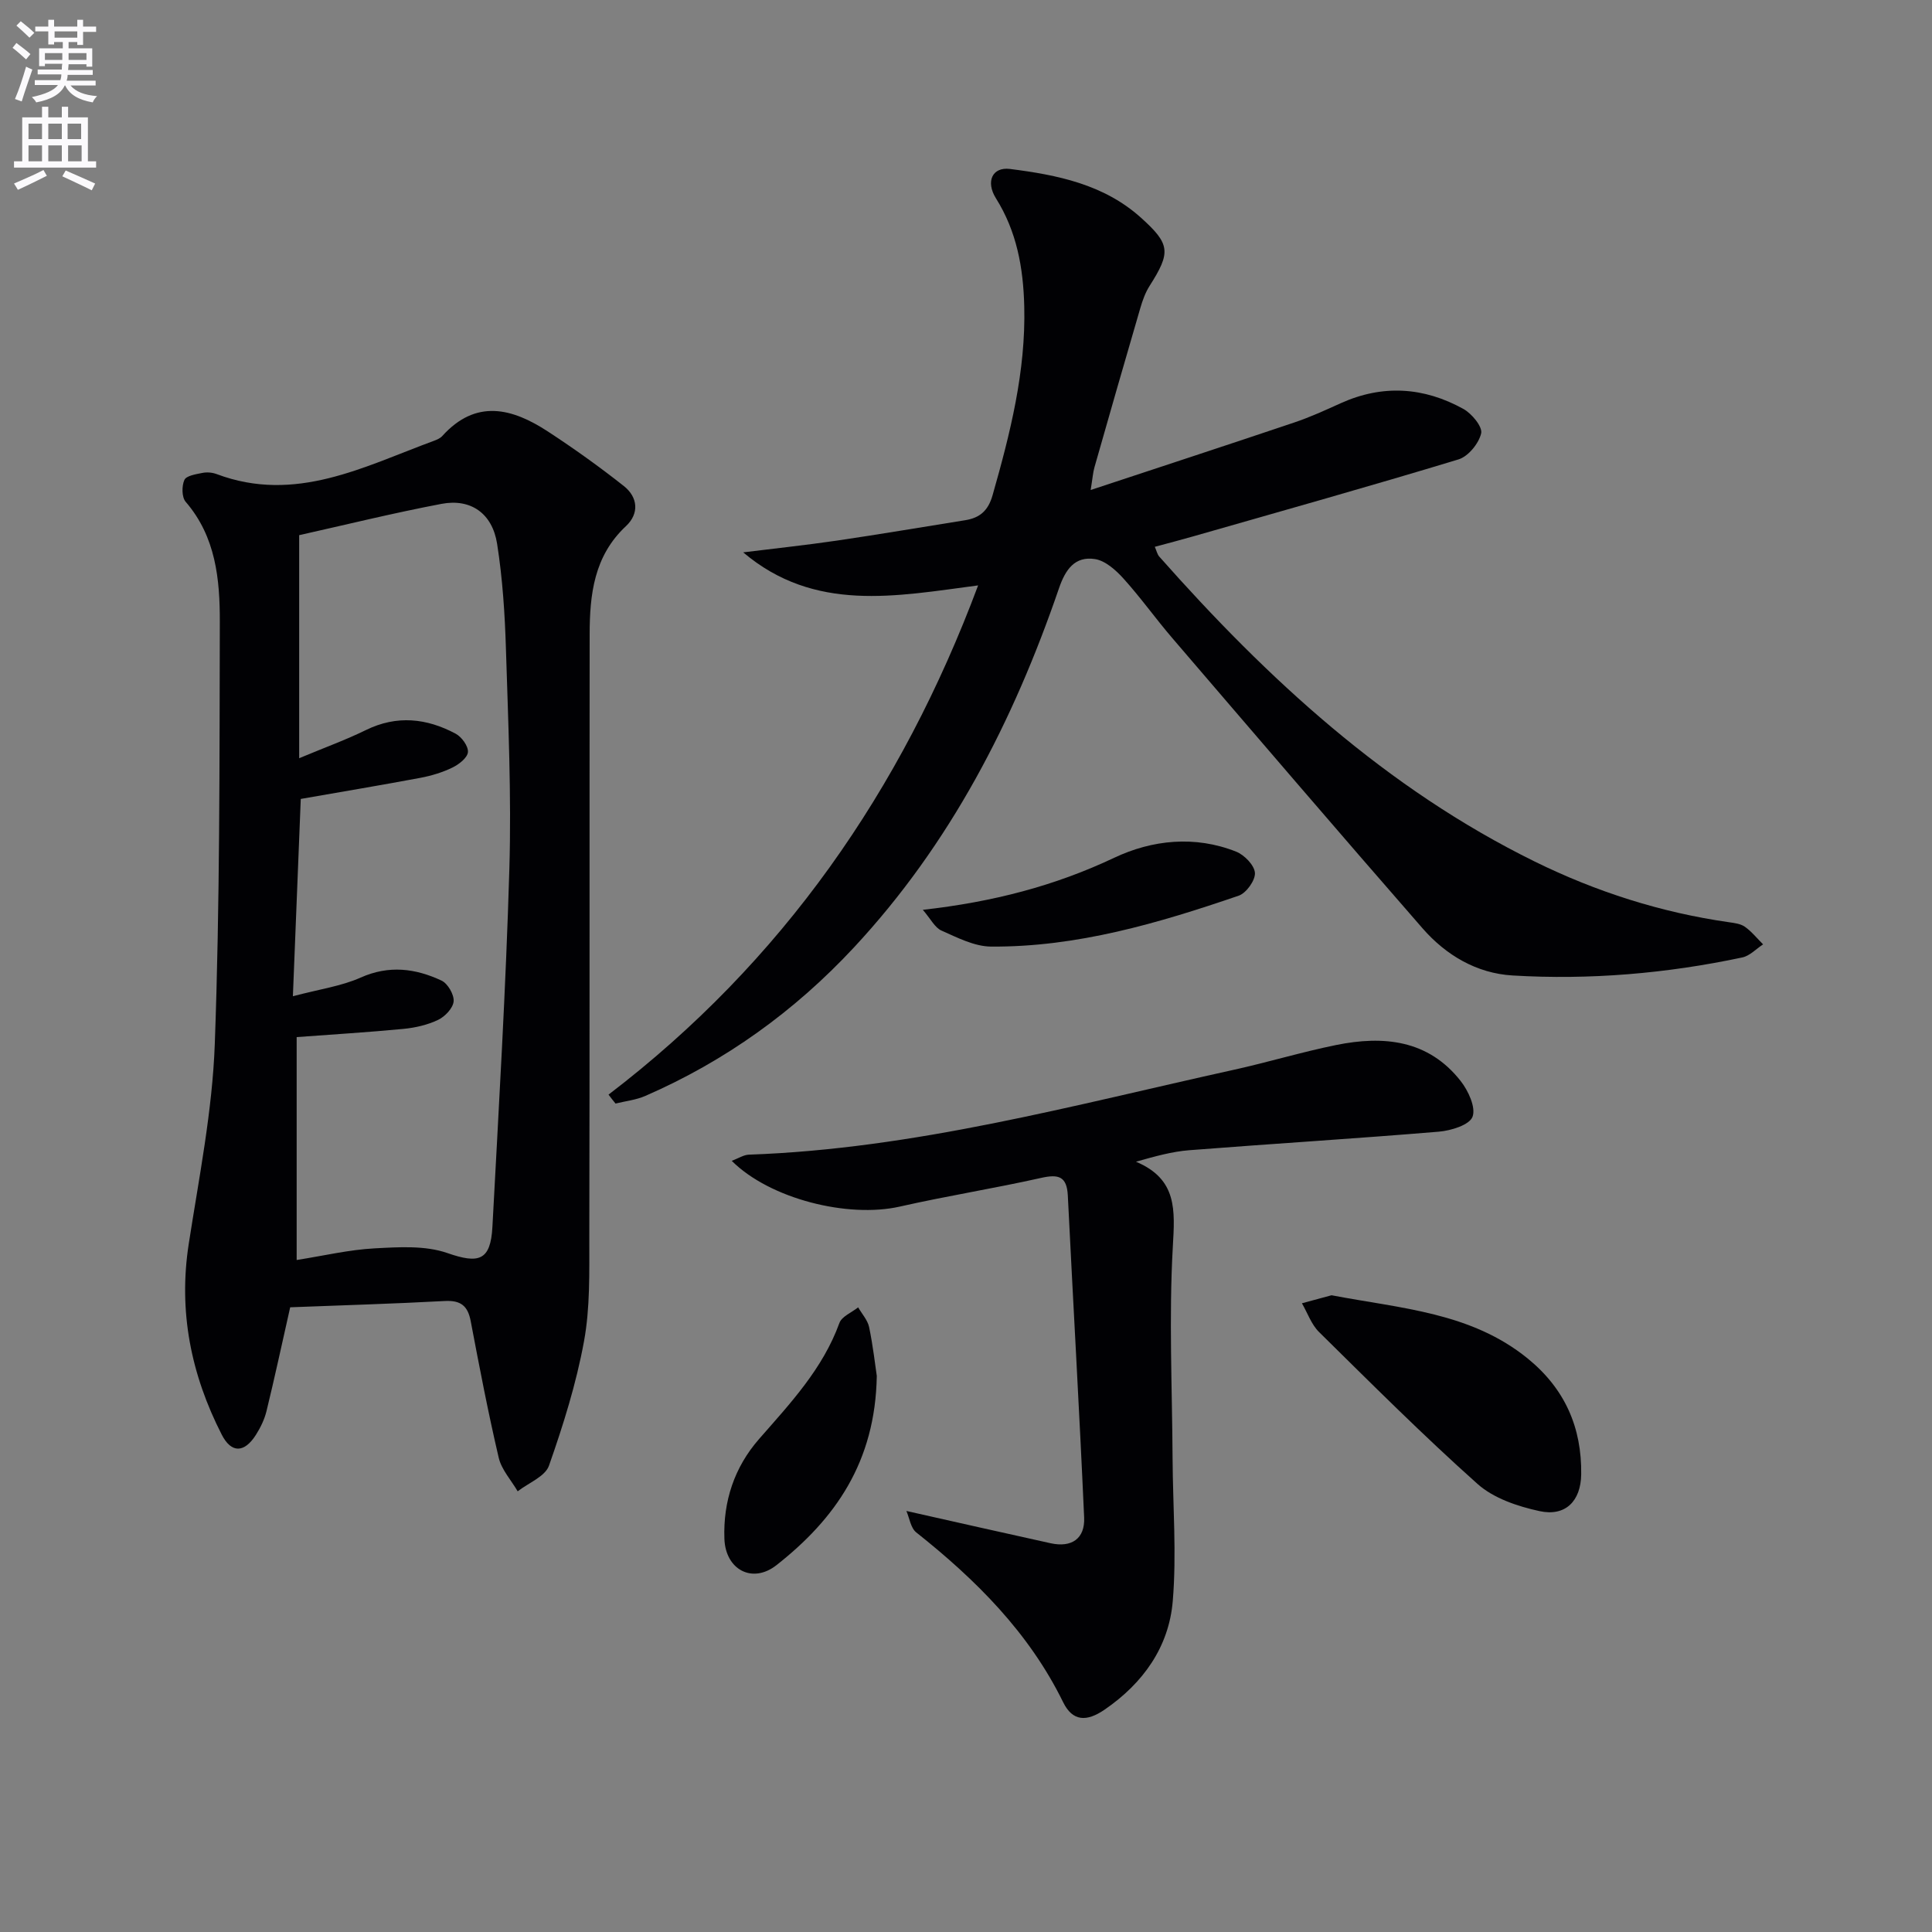 <svg enable-background="new 0 0 400 400" viewBox="0 0 400 400" xmlns="http://www.w3.org/2000/svg"><rect x="0" y="0" width="400" height="400" fill="#808080" stroke="none"/><path d="m2.6 9.9.8-1c.9.7 1.9 1.4 2.9 2.3l-.9 1.1c-1.1-1-2-1.8-2.8-2.4zm.5 10.6c.9-2.1 1.6-4.3 2.3-6.7.4.2.8.4 1.3.6-.7 2.1-1.5 4.3-2.2 6.6zm.3-15.2.9-.9c1 .8 2 1.6 2.8 2.4l-1 1c-.9-.9-1.8-1.7-2.7-2.5zm12.6-1.2h1.2v1.4h2.7v1.1h-2.7v2.7h-1.2v-.6h-1.8v1.3h4.9v3.8h-1.2v-.5h-3.7c0 .4-.1.9-.1 1.2h5.1v1h-5.2c0 .5-.1.9-.2 1.2h6v1h-5.2c1.1 1.3 2.9 2 5.5 2.2-.4.4-.7.8-.9 1.3-2.9-.5-4.8-1.6-5.7-3.5h-.1c-.8 1.7-2.7 2.9-5.9 3.5-.2-.4-.6-.8-.9-1.1 2.8-.6 4.6-1.4 5.4-2.5h-4.8v-1h5.3c.1-.3.2-.7.2-1.2h-4.9v-1h5c0-.4 0-.8.1-1.2h-3.6v.5h-1.2v-3.7h4.9v-1.3h-1.8v.5h-1.2v-2.7h-2.7v-1h2.7v-1.4h1.2v1.4h4.8zm-6.7 8.3h3.6c0-.4 0-.9 0-1.4h-3.6zm1.9-4.6h4.8v-1.3h-4.7v1.3zm6.7 3.2h-3.7v1.4h3.7z" fill="#fbfafc"/><path d="m8.7 22.1h1.3v2.2h2.8v-2.2h1.3v2.2h4.1v9.1h1.7v1.3h-17v-1.3h1.7v-9.1h4.1zm.3 13.1.7 1.2c-1.8.9-3.8 1.9-6 2.9-.2-.4-.5-.8-.8-1.3 2.3-1 4.4-1.9 6.1-2.8zm-3.1-6.4h2.8v-3.2h-2.8zm0 4.6h2.8v-3.3h-2.8zm4.1-4.6h2.8v-3.2h-2.8zm0 4.6h2.8v-3.3h-2.8zm3.6 1.9c2.1.9 4.1 1.8 6.1 2.7l-.7 1.4c-2.2-1.1-4.2-2-6.1-2.9zm3.2-9.7h-2.8v3.2h2.8zm-2.7 7.8h2.8v-3.3h-2.8z" fill="#fbfafc"/><g fill="#010104"><path d="m60.08 270.66c-1.79 7.94-3.25 14.73-4.9 21.48-.42 1.73-1.25 3.44-2.21 4.95-2.4 3.76-5.08 3.81-7.06-.06-6.36-12.44-9.01-25.5-6.83-39.52 2.13-13.75 4.89-27.54 5.39-41.38 1.06-29.1.97-58.25 1.04-87.38.02-8.81-.82-17.62-7.07-24.86-.82-.95-.83-3.28-.26-4.53.4-.88 2.39-1.18 3.73-1.45.94-.19 2.06-.09 2.96.25 16.3 6.12 30.46-1.55 44.98-6.9.62-.23 1.3-.52 1.72-.99 6.98-7.73 14.47-5.77 21.87-.93 5.4 3.53 10.66 7.29 15.72 11.29 2.91 2.3 3.23 5.69.44 8.3-6.64 6.19-7.51 14.19-7.52 22.45-.05 41.65.02 83.3-.07 124.95-.01 7.14.18 14.42-1.1 21.38-1.6 8.74-4.3 17.34-7.25 25.74-.79 2.25-4.25 3.57-6.48 5.31-1.35-2.31-3.35-4.48-3.93-6.97-2.19-9.35-4-18.8-5.79-28.24-.6-3.18-2.05-4.37-5.38-4.19-10.74.58-21.51.89-32 1.3zm.56-64.4c5.51-1.46 10.03-2.08 14.02-3.86 5.87-2.62 11.35-1.91 16.75.62 1.3.61 2.62 2.89 2.51 4.29-.11 1.39-1.77 3.15-3.19 3.83-2.2 1.06-4.74 1.64-7.19 1.88-7.38.71-14.78 1.15-22.12 1.7v46.15c5.65-.89 10.86-2.13 16.12-2.41 5.03-.27 10.48-.63 15.08.97 6.47 2.25 8.96 1.64 9.33-5.44 1.32-24.72 2.79-49.44 3.51-74.18.44-15.12-.24-30.28-.71-45.41-.22-7.29-.7-14.63-1.83-21.82-1-6.31-5.46-9.41-11.51-8.26-10.06 1.91-20.01 4.37-29.47 6.48v46.18c5.41-2.26 9.72-3.82 13.82-5.83 6.41-3.14 12.59-2.45 18.59.76 1.24.67 2.63 2.58 2.53 3.8-.09 1.17-1.86 2.55-3.2 3.2-2.07 1.01-4.36 1.7-6.63 2.13-8.11 1.52-16.25 2.88-24.78 4.37-.53 13.12-1.06 26.52-1.63 40.85z"/><path d="m125.99 226.63c35.98-27.49 60.65-62.97 76.52-105.43-17.04 2.24-33.85 5.67-48.64-6.84 6.46-.8 12.93-1.49 19.37-2.43 8.87-1.3 17.71-2.81 26.56-4.22 3.04-.48 4.78-1.95 5.7-5.17 3.65-12.82 6.9-25.64 6.56-39.14-.2-7.97-1.55-15.47-5.86-22.34-2.17-3.47-.75-6.54 2.9-6.08 9.78 1.24 19.43 3.17 27.12 10.09 6.1 5.49 6.22 7.16 1.78 14.14-.87 1.37-1.45 2.99-1.91 4.57-3.21 10.97-6.36 21.96-9.49 32.95-.31 1.07-.38 2.21-.79 4.72 14.6-4.83 28.39-9.34 42.13-13.97 3.3-1.11 6.49-2.57 9.67-4.01 8.67-3.91 17.19-3.33 25.36 1.19 1.74.96 4 3.69 3.69 5.06-.49 2.1-2.68 4.79-4.71 5.4-18.25 5.54-36.61 10.69-54.95 15.94-2.54.73-5.09 1.39-7.91 2.15.39.89.52 1.57.91 2.01 22.43 25.35 47.03 48.04 77.76 63.16 12.75 6.27 26.14 10.55 40.23 12.56 1.13.16 2.41.32 3.29.95 1.4 1 2.51 2.4 3.75 3.63-1.43.93-2.75 2.38-4.31 2.71-15.69 3.33-31.59 4.69-47.59 3.73-7.4-.44-13.75-4.2-18.58-9.73-17.4-19.93-34.6-40.03-51.82-60.1-3.47-4.04-6.56-8.4-10.13-12.35-1.58-1.75-3.76-3.7-5.9-4.03-4.16-.64-6.12 2.15-7.46 6.08-9.42 27.46-22.49 52.9-42.45 74.34-12.29 13.2-26.66 23.54-43.21 30.74-1.91.83-4.09 1.06-6.14 1.57-.51-.61-.98-1.23-1.45-1.85z"/><path d="m187.66 312.83c10.57 2.37 20.2 4.56 29.85 6.68 4.35.96 7.15-.94 6.95-5.33-.99-22.23-2.28-44.44-3.38-66.66-.2-4-1.95-4.45-5.52-3.65-9.71 2.18-19.56 3.74-29.26 5.94-10.74 2.43-26.89-1.58-34.8-9.47 1.38-.52 2.45-1.24 3.54-1.28 34.25-1.2 67.13-10.23 100.31-17.55 7.13-1.57 14.14-3.7 21.28-5.15 9.8-1.99 19.08-1.1 25.79 7.46 1.58 2.01 3.18 5.48 2.45 7.4-.65 1.7-4.45 2.87-6.97 3.08-17.21 1.44-34.46 2.49-51.68 3.84-3.55.28-7.04 1.25-11.03 2.38 8.59 3.62 8.06 10.04 7.63 17.61-.83 14.59-.13 29.26-.05 43.9.06 9.82.85 19.69.04 29.43-.79 9.53-6.14 17.03-14.11 22.5-3.74 2.57-6.63 2.44-8.58-1.52-7.08-14.44-18.06-25.36-30.43-35.18-1.14-.91-1.39-2.95-2.03-4.43z"/><path d="m275.68 268.17c14.45 2.76 28.9 3.54 40.66 13.13 7.66 6.25 11.17 14.26 11.03 23.97-.08 5.51-3.26 8.76-8.63 7.59-4.52-.98-9.51-2.65-12.85-5.64-11.29-10.07-22-20.8-32.79-31.43-1.59-1.57-2.39-3.95-3.55-5.96 2.16-.58 4.31-1.16 6.13-1.66z"/><path d="m181.53 284.87c-.3 17.89-8.67 29.66-20.76 39.17-4.99 3.93-10.56.96-10.79-5.44-.28-7.77 2.07-14.83 7.17-20.66 6.47-7.4 13.19-14.52 16.64-24.03.5-1.37 2.55-2.17 3.88-3.24.78 1.36 1.96 2.63 2.27 4.09.81 3.89 1.25 7.84 1.59 10.11z"/><path d="m191.06 188.37c14.49-1.63 27.3-4.95 39.63-10.78 7.85-3.71 16.71-4.65 25.23-1.27 1.7.67 3.79 2.81 3.9 4.4.1 1.54-1.79 4.18-3.36 4.72-16.63 5.7-33.5 10.67-51.29 10.54-3.44-.03-6.97-1.86-10.26-3.32-1.37-.61-2.22-2.41-3.85-4.29z"/></g></svg>
